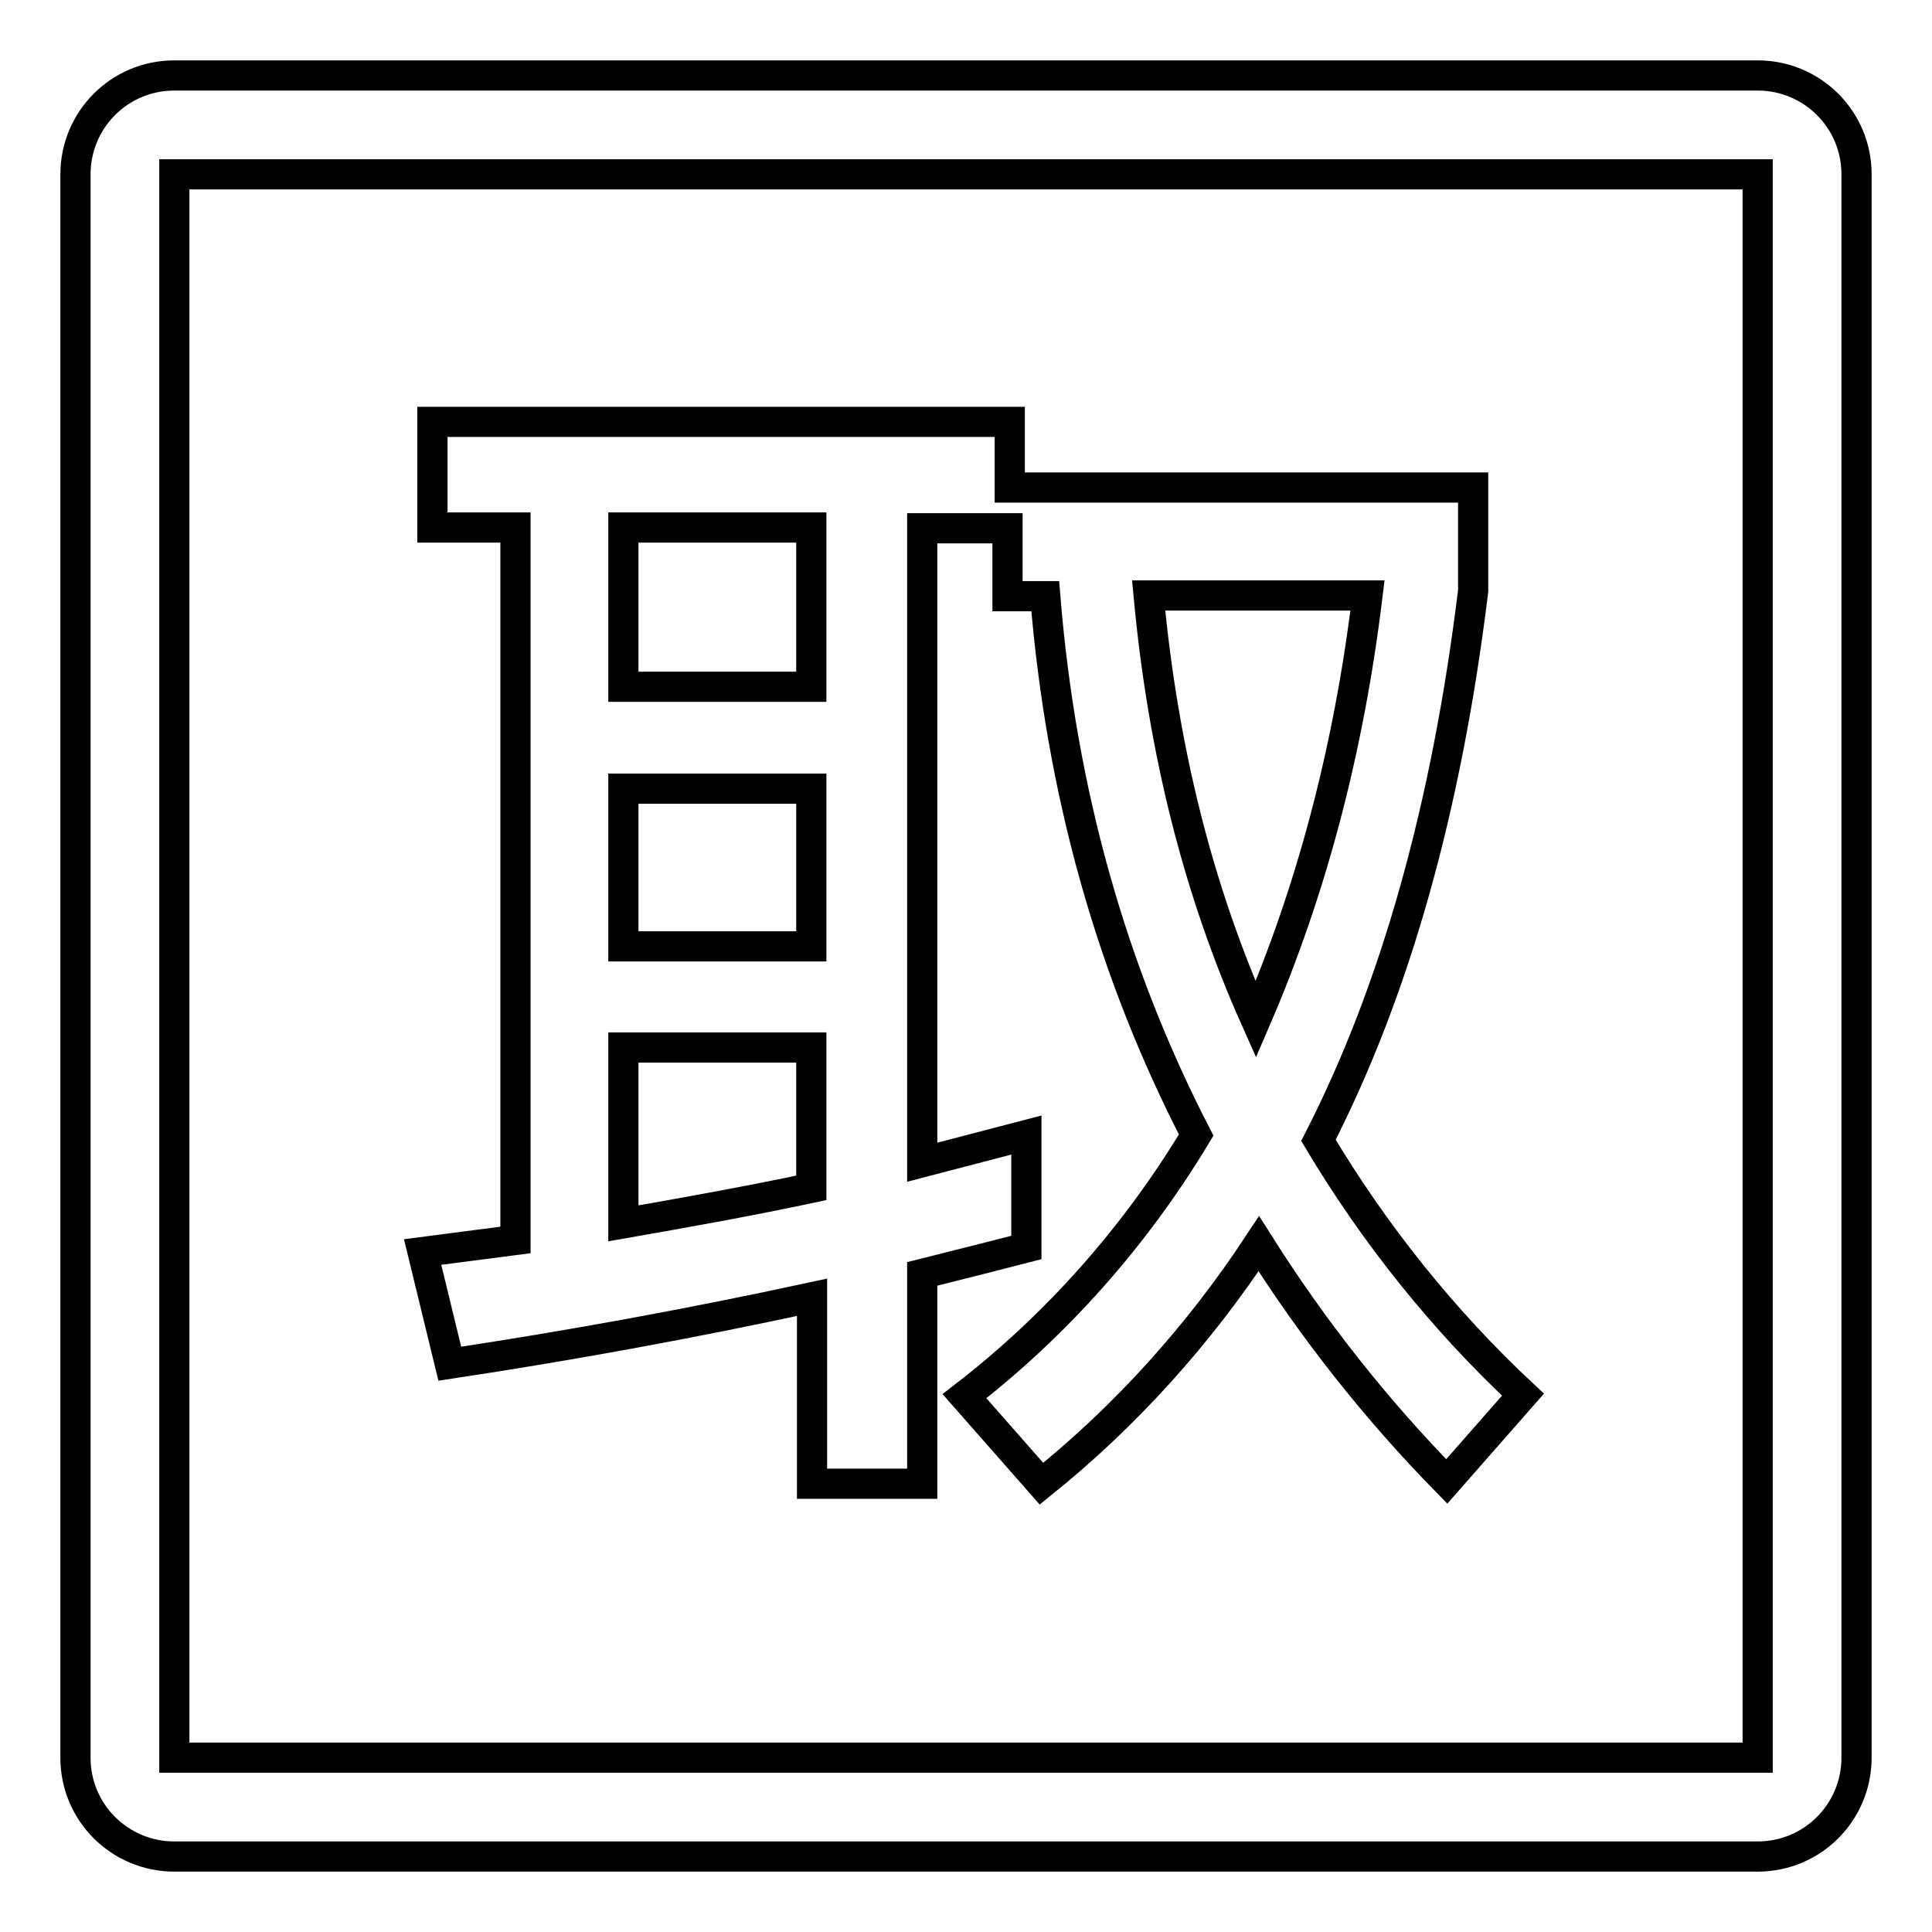 <?xml version="1.0" encoding="utf-8"?>
<!-- Svg Vector Icons : http://www.onlinewebfonts.com/icon -->
<!DOCTYPE svg PUBLIC "-//W3C//DTD SVG 1.1//EN" "http://www.w3.org/Graphics/SVG/1.1/DTD/svg11.dtd">
<svg version="1.1" xmlns="http://www.w3.org/2000/svg" xmlns:xlink="http://www.w3.org/1999/xlink" x="0px" y="0px" viewBox="0 0 256 256" enable-background="new 0 0 256 256" xml:space="preserve">
<g> <path stroke-width="4" fill-opacity="0" stroke="#000000"  d="M10,23.1C10,15.9,15.8,10,23.1,10h209.8c7.2,0,13.1,5.8,13.1,13.1v209.8c0,7.2-5.8,13.1-13.1,13.1H23.1 c-7.2,0-13.1-5.8-13.1-13.1V23.1z M23.1,23.1v209.8h209.8V23.1H23.1z M57.3,55.9h76.5v8.7h61.4v13.7c-3.5,28.6-10.3,52.9-20.5,72.8 c7.4,12.4,16.5,23.8,27.1,33.7l-10.1,11.5c-9.4-9.6-17.7-20.1-24.9-31.5c-7.9,12-17.6,22.8-28.8,31.8l-10.2-11.6 c12.3-9.5,22.7-21.3,30.7-34.6c-11.2-21.7-17.9-45.5-20-71.4h-5v-9h-11.3v84l13.8-3.6v14.9c-3.1,0.8-7.8,2-13.8,3.5v27.8h-14.6 v-24.7c-16.2,3.5-32.1,6.4-48,8.8l-3.6-14.8l12.3-1.6V69.9H57.3V55.9z M152.2,78.9c1.9,20.5,6.6,39.2,14.2,56.2 c7.3-16.9,12.3-35.6,14.8-56.2H152.2z M82.6,162.1c8.6-1.5,16.9-3,24.9-4.7v-18.6H82.6V162.1z M82.6,125.4h24.9v-20.9H82.6V125.4z  M82.6,91h24.9V69.9H82.6V91z"/></g>
</svg>